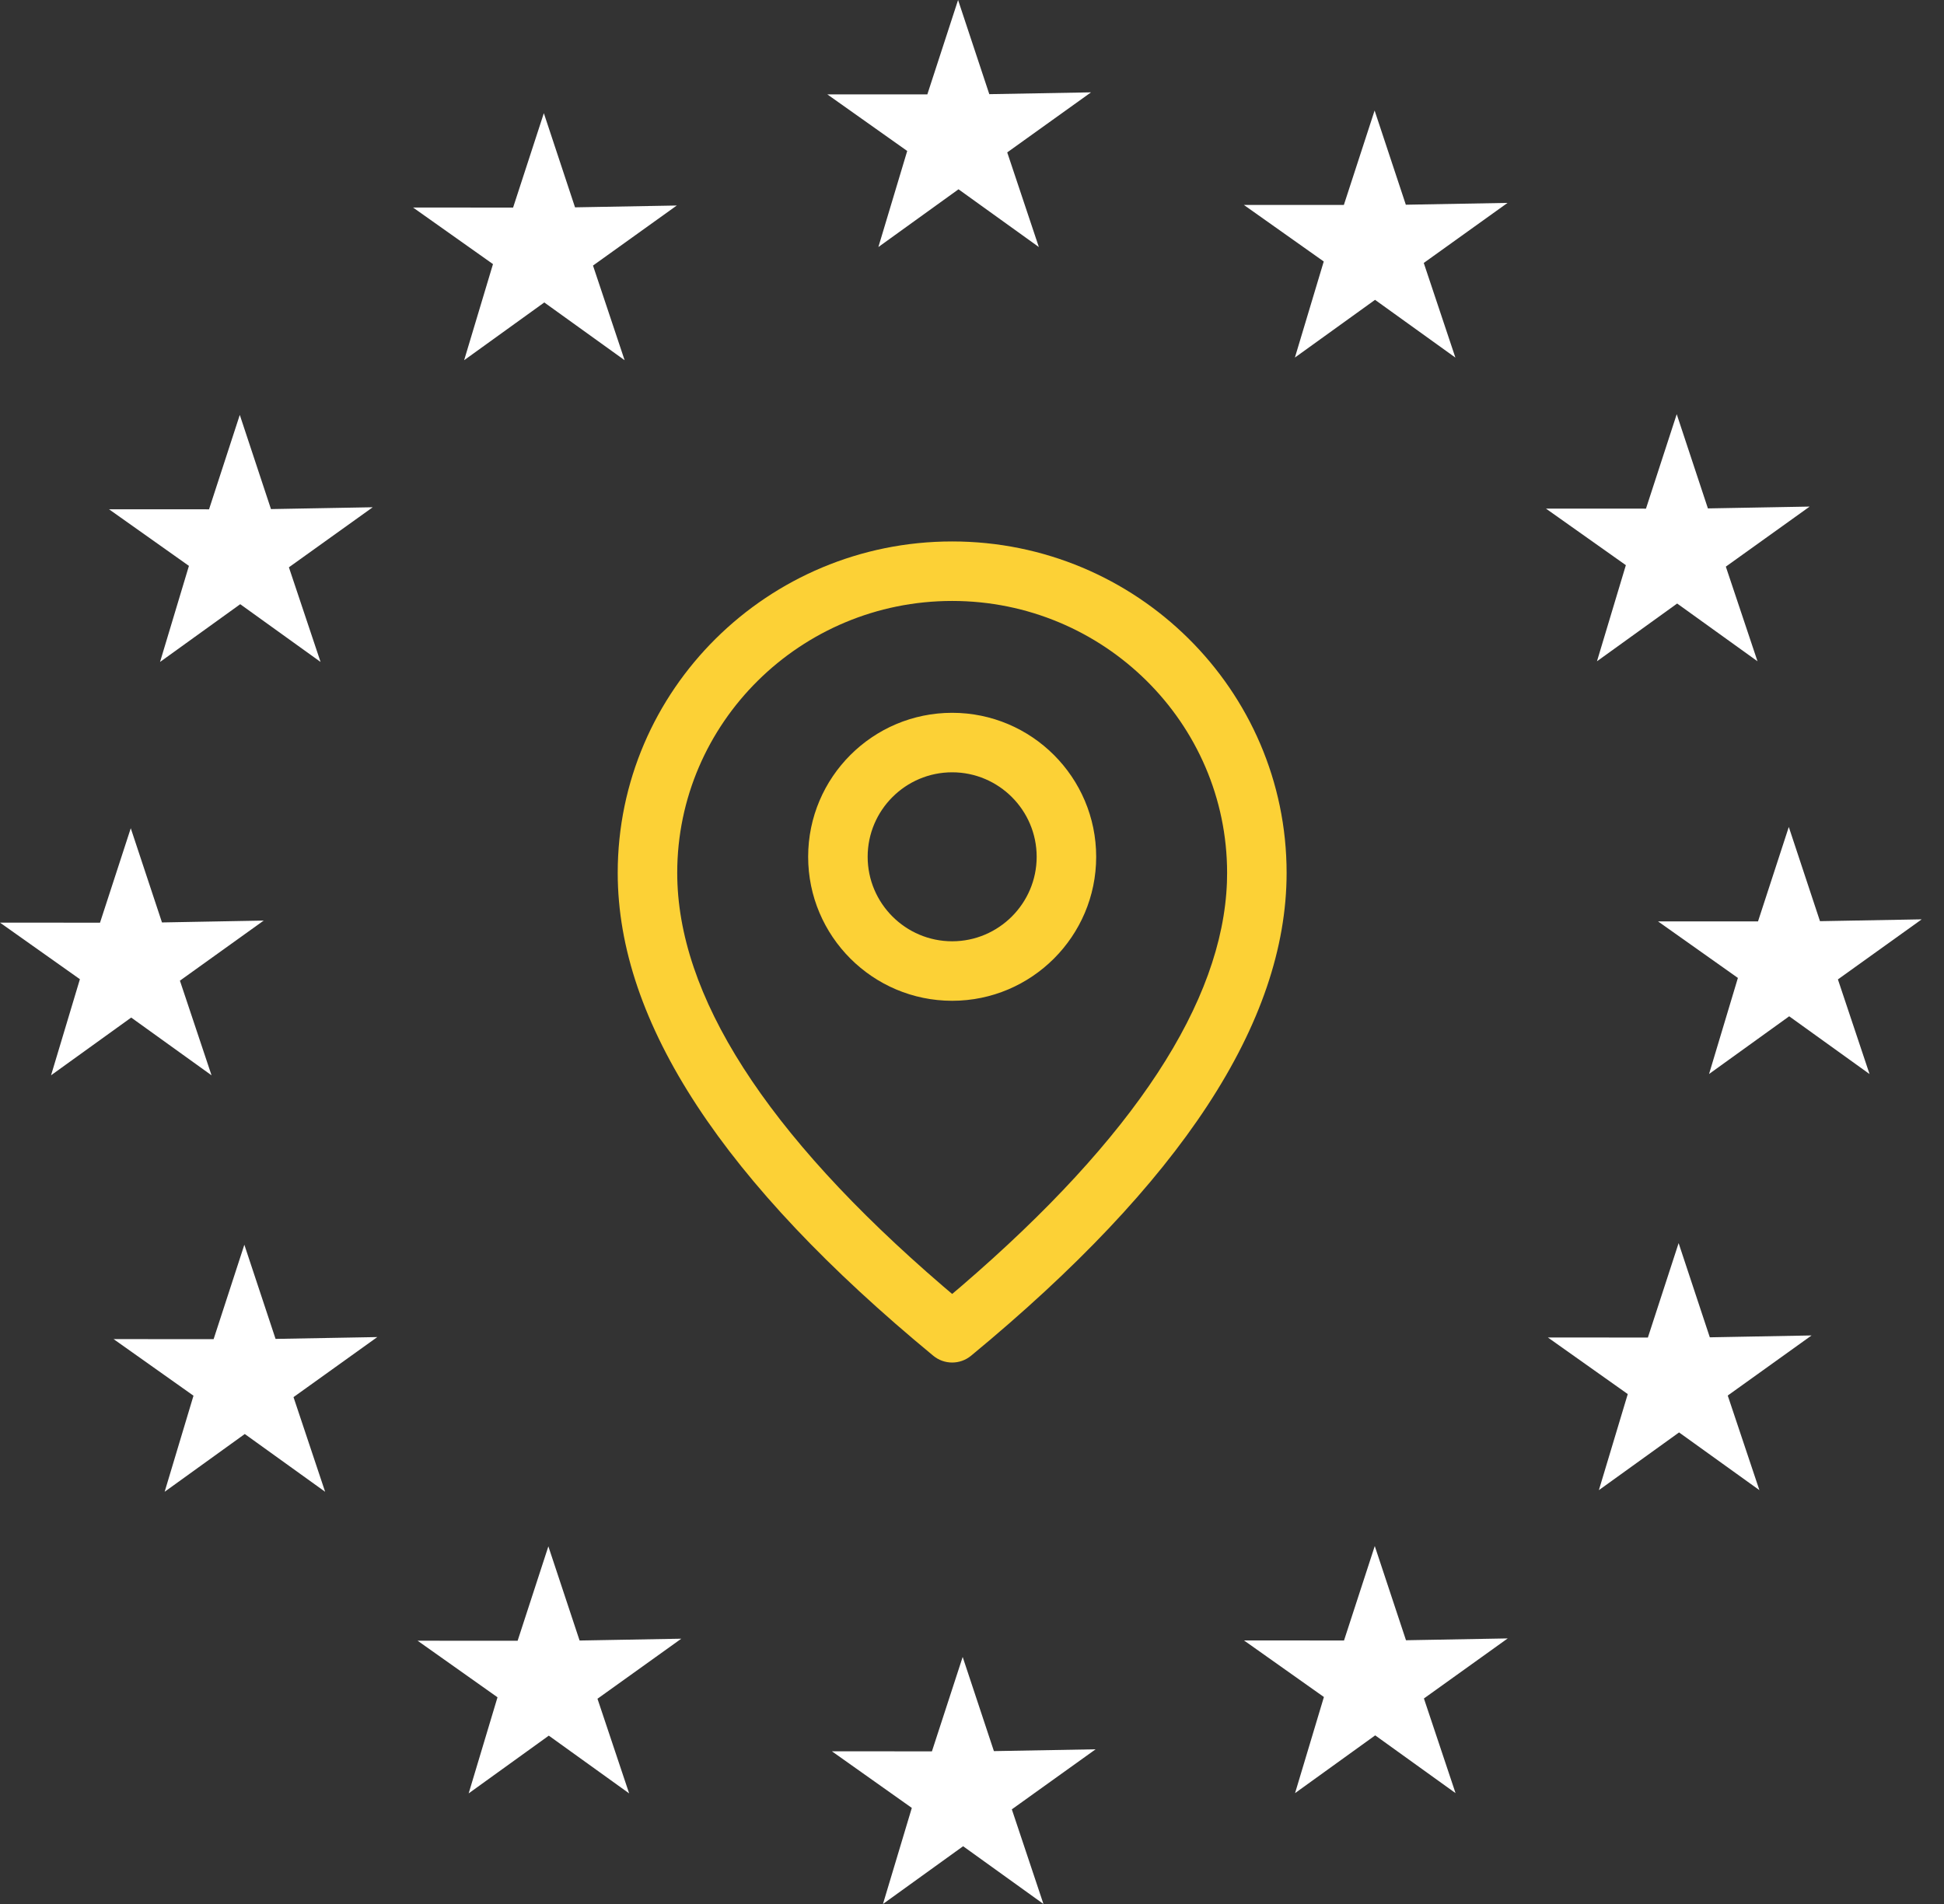 <?xml version="1.0" encoding="UTF-8"?>
<svg xmlns="http://www.w3.org/2000/svg" xmlns:xlink="http://www.w3.org/1999/xlink" width="49px" height="48px" viewBox="0 0 49 48" version="1.1">
  <rect x="0" y="0" width="49" height="48" fill="#333333" stroke="none"/>
  <title>icon--eudelivery</title>
  <g id="Homescreen" stroke="none" stroke-width="1" fill="none" fill-rule="evenodd">
    <g id="b-1280_allSections_02" transform="translate(-199, -892)">
      <g id="features" transform="translate(0, 844)">
        <g id="features__content" transform="translate(97, 0)">
          <g id="icon--eudelivery" transform="translate(98, 44)">
            <rect id="Rectangle" x="0" y="0" width="56" height="56"></rect>
            <g id="Group-31" transform="translate(4, 4)">
              <path d="M24.149,0 L23.374,2.38 L20.853,2.379 L22.867,3.806 L22.14,6.228 L24.16,4.772 L26.185,6.228 L25.388,3.842 L27.5,2.328 L24.936,2.374 L24.149,0 Z M33.873,5.167 L31.352,5.166 L33.366,6.592 L32.639,9.014 L34.659,7.559 L36.684,9.015 L35.887,6.629 L37.999,5.115 L35.435,5.161 L34.648,2.786 L33.873,5.167 Z M12.933,5.233 L10.412,5.232 L12.426,6.658 L11.699,9.081 L13.719,7.625 L15.744,9.081 L14.947,6.695 L17.059,5.181 L14.494,5.227 L13.708,2.853 L12.933,5.233 Z M41.488,12.823 L38.967,12.822 L40.981,14.248 L40.253,16.671 L42.274,15.215 L44.299,16.671 L43.501,14.285 L45.614,12.771 L43.049,12.817 L43.049,12.817 L42.263,10.442 L41.488,12.823 Z M5.269,12.84 L2.748,12.839 L4.762,14.266 L4.034,16.688 L6.055,15.232 L8.08,16.688 L7.282,14.302 L9.395,12.788 L6.83,12.834 L6.83,12.834 L6.044,10.46 L5.269,12.84 Z M44.312,23.229 L41.791,23.228 L43.805,24.654 L43.078,27.076 L45.098,25.621 L47.123,27.077 L46.326,24.691 L48.438,23.177 L45.874,23.223 L45.088,20.848 L44.312,23.229 Z M2.521,23.261 L0,23.26 L2.014,24.686 L1.287,27.108 L3.307,25.653 L5.332,27.109 L4.535,24.723 L6.647,23.208 L4.083,23.255 L4.083,23.255 L3.296,20.88 L2.521,23.261 Z M41.536,33.72 L39.015,33.718 L41.029,35.145 L40.301,37.567 L42.322,36.112 L44.347,37.567 L43.549,35.182 L45.662,33.667 L43.097,33.714 L42.311,31.339 L41.536,33.72 Z M5.384,33.761 L2.863,33.759 L4.877,35.186 L4.15,37.608 L6.17,36.152 L8.195,37.608 L7.398,35.222 L9.51,33.708 L6.946,33.754 L6.946,33.755 L6.159,31.38 L5.384,33.761 Z M33.877,41.357 L31.356,41.356 L33.37,42.782 L32.643,45.205 L34.663,43.749 L36.688,45.205 L35.891,42.819 L38.003,41.305 L35.439,41.351 L34.652,38.976 L33.877,41.357 Z M13.047,41.364 L10.526,41.363 L12.54,42.789 L11.813,45.212 L13.833,43.756 L15.858,45.212 L15.06,42.826 L17.173,41.312 L14.609,41.358 L13.822,38.984 L13.047,41.364 Z M23.49,44.152 L20.969,44.151 L22.983,45.578 L22.256,48 L24.276,46.544 L26.301,48 L25.504,45.614 L27.616,44.1 L25.052,44.146 L25.052,44.146 L24.265,41.772 L23.49,44.152 Z" id="Fill-1" fill="#FFFFFF"></path>
              <g id="Group-30" transform="translate(15.57, 13.65)" fill="#FCD136" fill-rule="nonzero">
                <path d="M8.43,0 C13.077,0 16.86,3.745 16.86,8.355 C16.86,12.132 14.183,16.174 8.907,20.528 C8.63,20.757 8.23,20.757 7.953,20.528 C2.677,16.174 0,12.132 0,8.355 C0,3.745 3.783,0 8.43,0 Z M8.43,1.5 C4.608,1.5 1.5,4.577 1.5,8.355 C1.5,11.428 3.71,14.915 8.199,18.775 L8.43,18.971 L8.661,18.775 C13.034,15.014 15.245,11.607 15.356,8.592 L15.36,8.355 C15.36,4.577 12.252,1.5 8.43,1.5 Z M8.43,4.32 C10.432,4.32 12.06,5.947 12.06,7.95 C12.06,9.952 10.432,11.58 8.43,11.58 C6.428,11.58 4.8,9.952 4.8,7.95 C4.8,5.947 6.428,4.32 8.43,4.32 Z M8.43,5.82 C7.256,5.82 6.3,6.776 6.3,7.95 C6.3,9.123 7.256,10.08 8.43,10.08 C9.604,10.08 10.56,9.123 10.56,7.95 C10.56,6.776 9.604,5.82 8.43,5.82 Z" id="Combined-Shape"></path>
              </g>
            </g>
          </g>
        </g>
      </g>
    </g>
  </g>
</svg>
